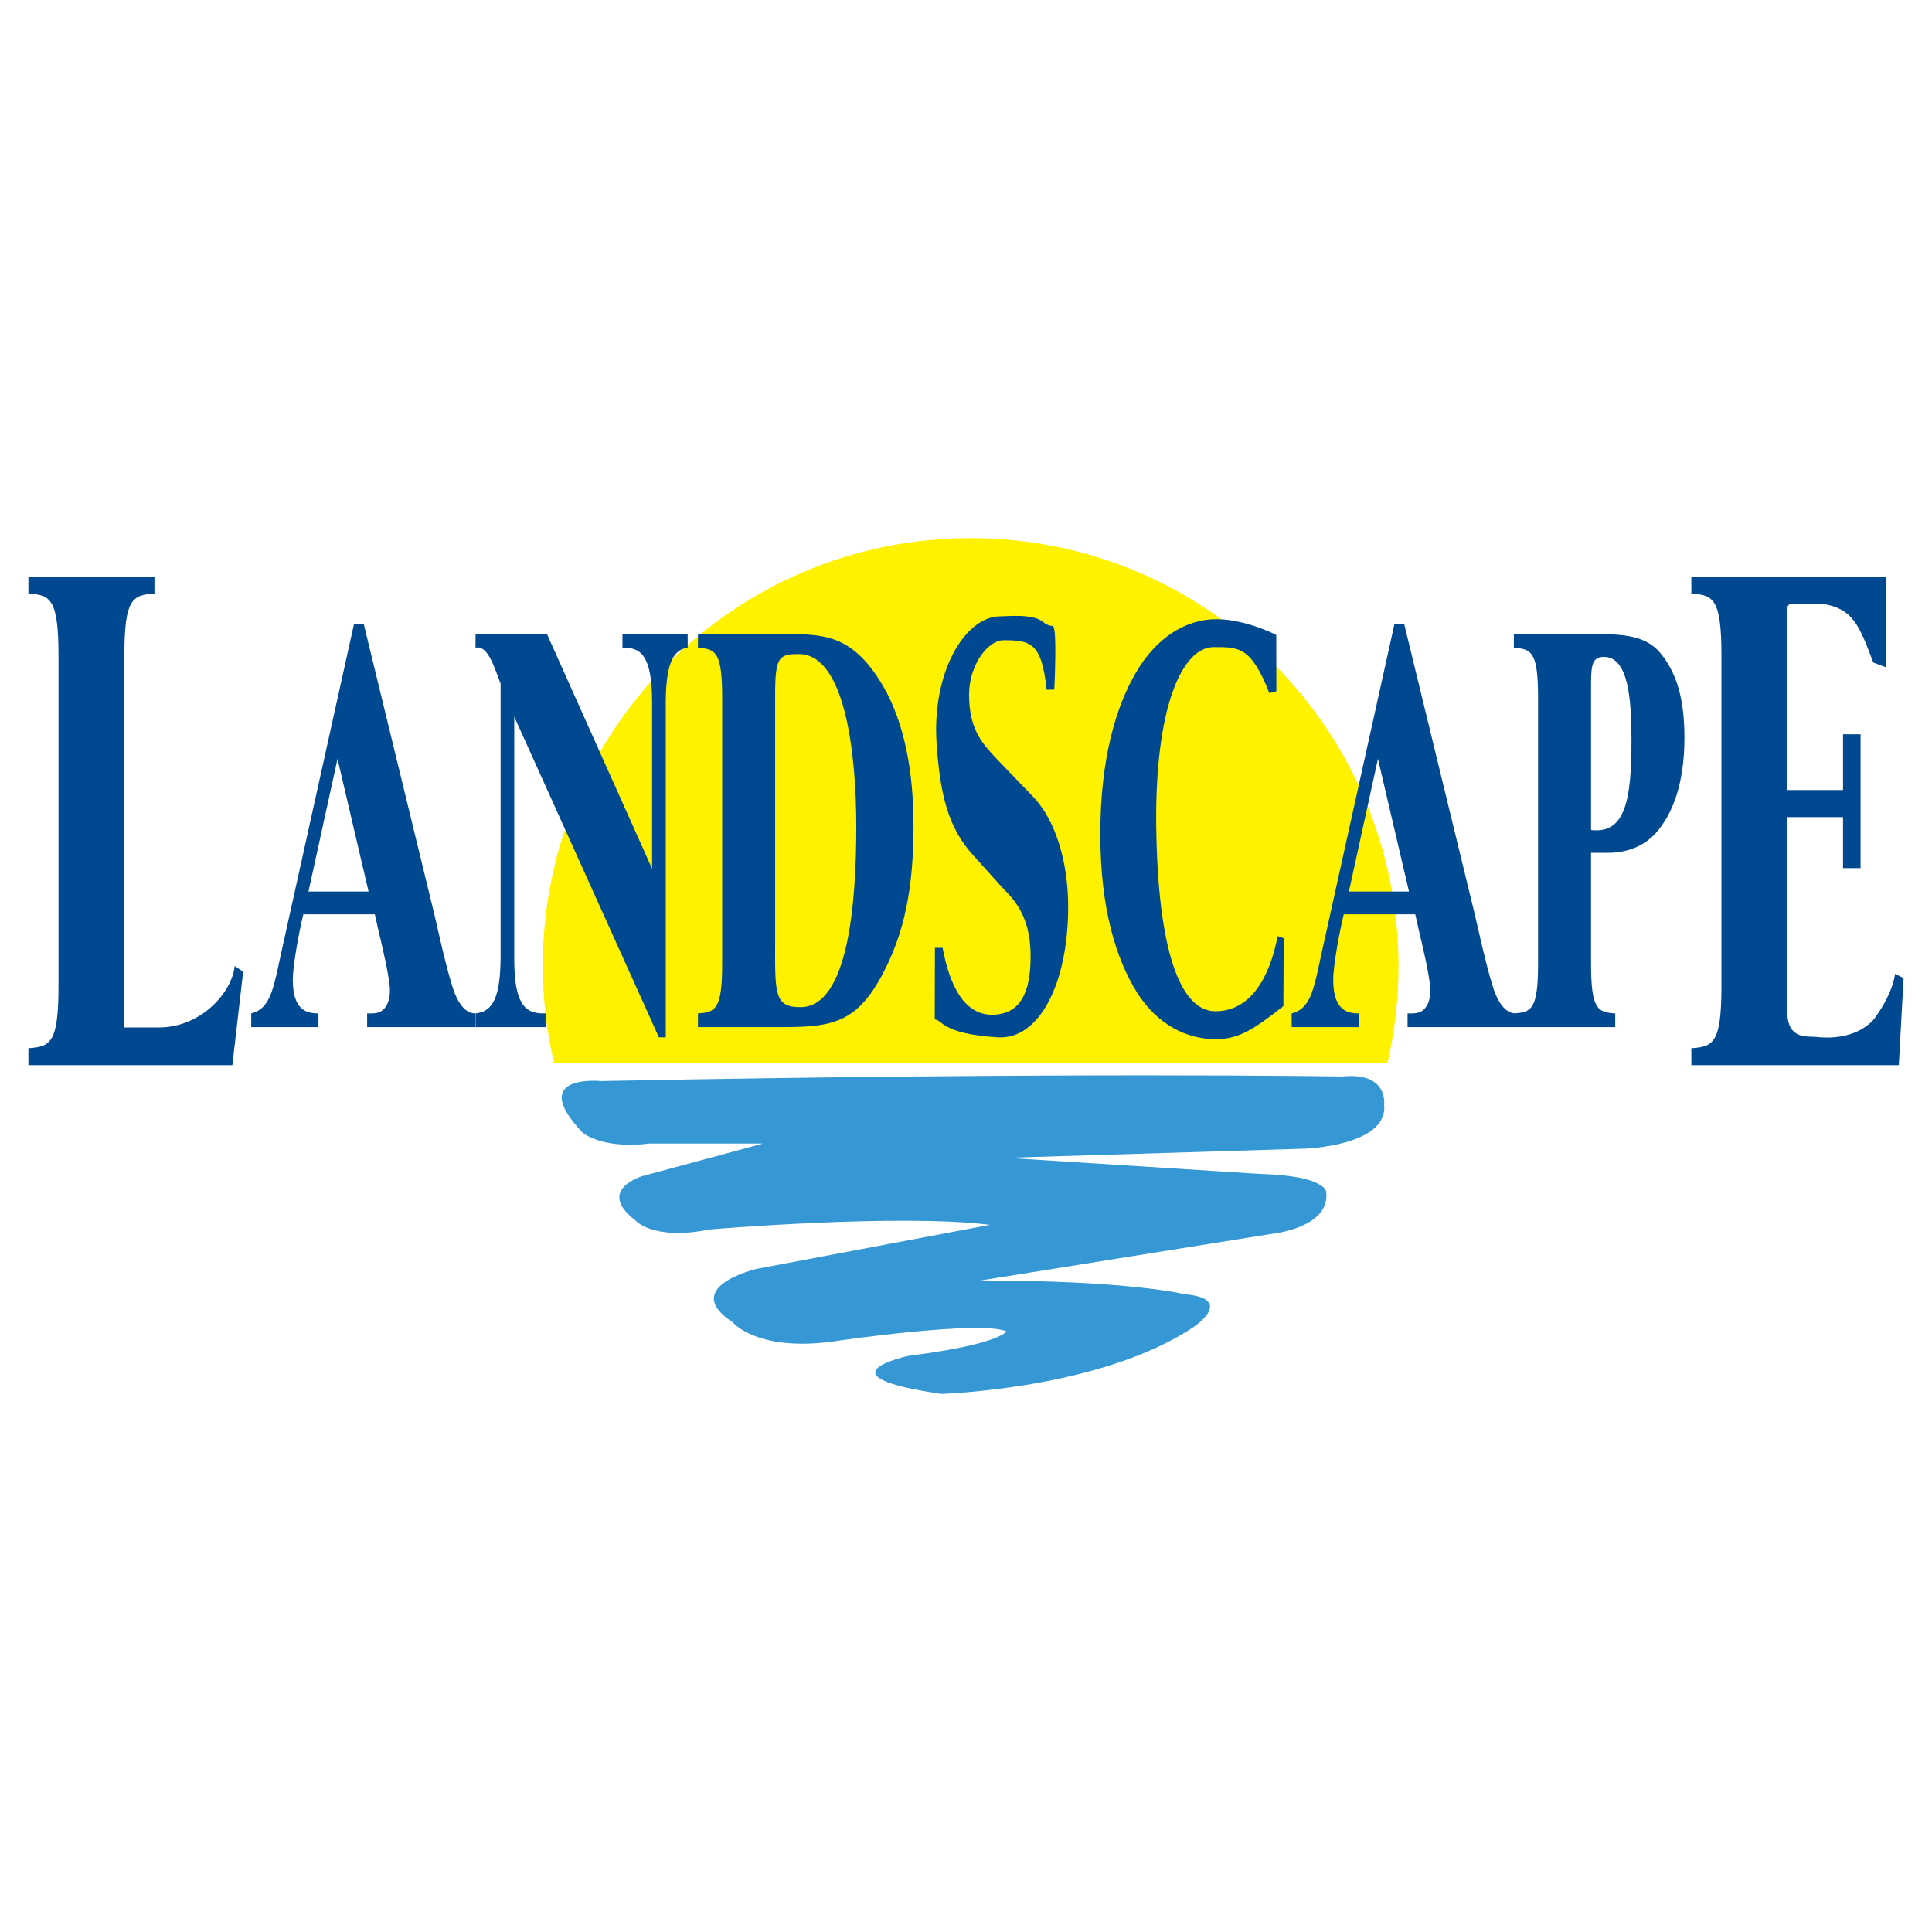 <?xml version="1.0" encoding="utf-8"?>
<!-- Generator: Adobe Illustrator 13.0.0, SVG Export Plug-In . SVG Version: 6.00 Build 14948)  -->
<!DOCTYPE svg PUBLIC "-//W3C//DTD SVG 1.0//EN" "http://www.w3.org/TR/2001/REC-SVG-20010904/DTD/svg10.dtd">
<svg version="1.0" id="Layer_1" xmlns="http://www.w3.org/2000/svg" xmlns:xlink="http://www.w3.org/1999/xlink" x="0px" y="0px"
	 width="192.756px" height="192.756px" viewBox="0 0 192.756 192.756" enable-background="new 0 0 192.756 192.756"
	 xml:space="preserve">
<g>
	<polygon fill-rule="evenodd" clip-rule="evenodd" fill="#FFFFFF" points="0,0 192.756,0 192.756,192.756 0,192.756 0,0 	"/>
	<path fill-rule="evenodd" clip-rule="evenodd" fill="#FFF200" d="M55.272,106.045c-0.719-3.107-1.12-6.344-1.12-9.669
		c0-23.577,19.112-42.689,42.688-42.689s42.689,19.112,42.689,42.689c0,3.329-0.381,6.567-1.102,9.677L55.272,106.045
		L55.272,106.045z"/>
	<path fill-rule="evenodd" clip-rule="evenodd" fill="#3598D4" d="M133.921,107.4c0,0-27.496-0.457-73.97,0.457
		c0,0-7.358-0.744-1.885,5.088c0,0,1.831,1.74,6.744,1.145h11.318l-12.06,3.256c0,0-4.63,1.373-0.687,4.402
		c0,0,1.692,2.062,7.43,0.914c0,0,18.922-1.602,27.953-0.457l-23.323,4.4c0,0-7.659,1.83-2.342,5.316c0,0,2.508,3.113,10.632,1.83
		c0,0,14.173-2.059,16.69-0.914c0,0-0.702,1.295-9.744,2.428c0,0-9.361,1.977,3.229,3.803c0,0,15.948-0.457,25.208-6.689
		c0,0,4.173-2.799-0.914-3.256c0,0-5.546-1.373-20.351-1.373l28.924-4.631c0,0,5.962-0.564,5.545-4.172c0,0,0.058-1.658-6.688-1.83
		l-25.209-1.602l29.783-0.914c0,0,8.337-0.275,7.888-4.402C138.093,110.199,138.542,106.934,133.921,107.4L133.921,107.4z"/>
	<path fill-rule="evenodd" clip-rule="evenodd" fill="#004990" d="M25.066,102.473h6.705v-1.365c-1.193,0-2.557-0.34-2.557-3.352
		c0-1.534,0.682-5.057,1.051-6.534h7.131l0.369,1.647c0.256,1.08,1.136,4.66,1.136,5.967c0,1.021-0.34,1.703-0.852,2.045
		c-0.483,0.283-1.051,0.227-1.42,0.227v1.365h10.795v-1.365c-1.051,0-1.846-1.135-2.357-2.896c-0.654-2.16-1.194-4.66-1.733-6.989
		l-7.046-28.979h-0.966L28.191,94.46c-0.881,3.92-1.08,6.135-3.125,6.647V102.473L25.066,102.473z M30.777,88.949l2.897-13.239
		l3.097,13.239H30.777L30.777,88.949z"/>
	<path fill-rule="evenodd" clip-rule="evenodd" fill="#004990" d="M47.444,102.473h6.989v-1.365
		c-1.875,0.057-3.125-0.625-3.125-5.397V71.505l14.432,31.989h0.682V70.028c0.028-3.466,0.597-5.228,2.188-5.398v-1.364h-6.506
		v1.364c1.733-0.057,2.955,0.625,2.955,5.398v16.648l-10.483-23.41h-7.131v1.364c1.193-0.341,1.875,1.932,2.5,3.58V95.71
		c-0.057,3.465-0.625,5.227-2.5,5.397V102.473L47.444,102.473z"/>
	<path fill-rule="evenodd" clip-rule="evenodd" fill="#004990" d="M77.335,69.402c0-3.863,0.369-4.147,2.358-4.147
		c4.602,0,5.739,9.773,5.739,17.273c0,7.558-0.795,17.955-5.568,17.955c-2.528,0-2.557-1.193-2.528-6.307V69.402L77.335,69.402z
		 M69.636,102.473h8.523c4.802,0,7.273-0.455,9.773-5.059c2.33-4.261,3.21-8.863,3.21-15.057c0-5.455-0.938-10.284-3.011-13.864
		c-2.983-5.114-5.824-5.228-9.716-5.228h-8.779v1.364c1.762,0.114,2.415,0.397,2.415,5v26.478c0,4.603-0.653,4.886-2.415,5V102.473
		L69.636,102.473z"/>
	<path fill-rule="evenodd" clip-rule="evenodd" fill="#004990" d="M93.26,101.715c0.767,0,0.636,1.432,6.293,1.779
		c4.114,0.254,7.018-5.34,7.018-13.011c0-4.375-1.193-8.637-3.58-11.08l-3.607-3.75c-1.364-1.478-2.699-2.841-2.699-6.364
		c0-3.011,1.935-5.412,3.412-5.412c2.643,0,3.838,0.156,4.32,4.929h0.768c0,0,0.323-6.359-0.159-6.359
		c-0.341,0-0.71-0.17-0.966-0.398c-0.994-0.852-3.655-0.556-4.28-0.556c-3.495,0-6.836,5.564-6.333,12.739
		c0.354,5.044,1.137,8.295,3.58,11.023l3.125,3.466c1.449,1.42,2.671,3.182,2.671,6.705c0,3.75-1.107,5.562-3.409,5.796
		c-3.29,0.334-4.721-3.164-5.37-6.661h-0.767L93.26,101.715L93.26,101.715z"/>
	<path fill-rule="evenodd" clip-rule="evenodd" fill="#004990" d="M128.871,102.473h6.704v-1.365c-1.192,0-2.557-0.34-2.557-3.352
		c0-1.534,0.682-5.057,1.051-6.534h7.132l0.369,1.647c0.256,1.08,1.136,4.66,1.136,5.967c0,1.021-0.341,1.703-0.853,2.045
		c-0.482,0.283-1.051,0.227-1.42,0.227v1.365h10.796v-1.365c-1.052,0-1.847-1.135-2.358-2.896c-0.653-2.16-1.193-4.66-1.732-6.989
		l-7.046-28.979h-0.966l-7.131,32.217c-0.881,3.92-1.08,6.135-3.125,6.647V102.473L128.871,102.473z M134.581,88.949l2.897-13.239
		l3.097,13.239H134.581L134.581,88.949z"/>
	<path fill-rule="evenodd" clip-rule="evenodd" fill="#004990" d="M151.039,102.473h10.113v-1.365c-1.761-0.113-2.414-0.396-2.414-5
		V85.085h1.676c1.875,0,3.58-0.625,4.802-1.989c1.619-1.818,2.841-4.83,2.841-9.489c0-3.863-0.768-6.477-2.415-8.466
		c-1.449-1.761-3.835-1.875-6.308-1.875h-8.295v1.364c1.761,0.114,2.415,0.397,2.415,5v26.478c0,4.603-0.654,4.886-2.415,5V102.473
		L151.039,102.473z M158.738,68.096c0-2.045,0.283-2.557,1.307-2.557c2.443,0,2.728,4.318,2.728,8.353
		c0,6.022-0.653,9.318-4.034,8.92V68.096L158.738,68.096z"/>
	<path fill-rule="evenodd" clip-rule="evenodd" fill="#004990" d="M2.834,106.273h20.348l1.079-9.327l-0.848-0.565
		c-0.265,2.633-3.339,6.129-7.578,6.129h-3.427V65.436c0-5.723,0.812-6.076,3.003-6.217v-1.696H2.834v1.696
		c2.19,0.142,3.003,0.495,3.003,6.217v32.924c0,5.723-0.812,6.076-3.003,6.219V106.273L2.834,106.273z"/>
	<path fill-rule="evenodd" clip-rule="evenodd" fill="#004990" d="M168.747,106.273h20.697l0.477-8.691l-0.848-0.424
		c-0.141,1.061-0.741,2.65-2.014,4.398c0,0-1.59,2.385-5.913,1.891c-0.771-0.088-2.831,0.336-2.826-2.527V81.898V63.56
		c0-3.533-0.322-3.325,1.108-3.325h2.385c3.021,0.477,3.656,2.053,5.087,5.869l1.272,0.477v-9.058h-19.426v1.696
		c2.19,0.142,3.003,0.495,3.003,6.217v32.924c0,5.723-0.812,6.076-3.003,6.219V106.273L168.747,106.273z"/>
	<polygon fill-rule="evenodd" clip-rule="evenodd" fill="#004990" points="177.044,78.822 183.88,78.822 183.88,73.258 
		185.629,73.258 185.629,86.612 183.88,86.612 183.88,81.525 177.044,81.525 177.044,78.822 	"/>
	<path fill-rule="evenodd" clip-rule="evenodd" fill="#004990" d="M121.346,61.775c-3.022,0-5.987,1.816-8.051,5.389
		c-2.005,3.452-3.517,8.659-3.517,16.046c0,7.508,1.599,12.534,3.691,15.865c2.063,3.209,4.97,4.602,7.817,4.602
		c2.268,0,3.776-0.938,6.759-3.299l0.031-6.77l-0.605-0.215c-0.785,4.118-2.696,7.499-6.213,7.499c-3.488,0-5.741-6.011-5.9-18.412
		c-0.151-11.774,2.528-17.937,5.755-17.919c2.419,0.013,3.695-0.114,5.529,4.59l0.701-0.191l-0.011-5.61
		C127.333,63.349,124.311,61.775,121.346,61.775L121.346,61.775z"/>
</g>
</svg>
